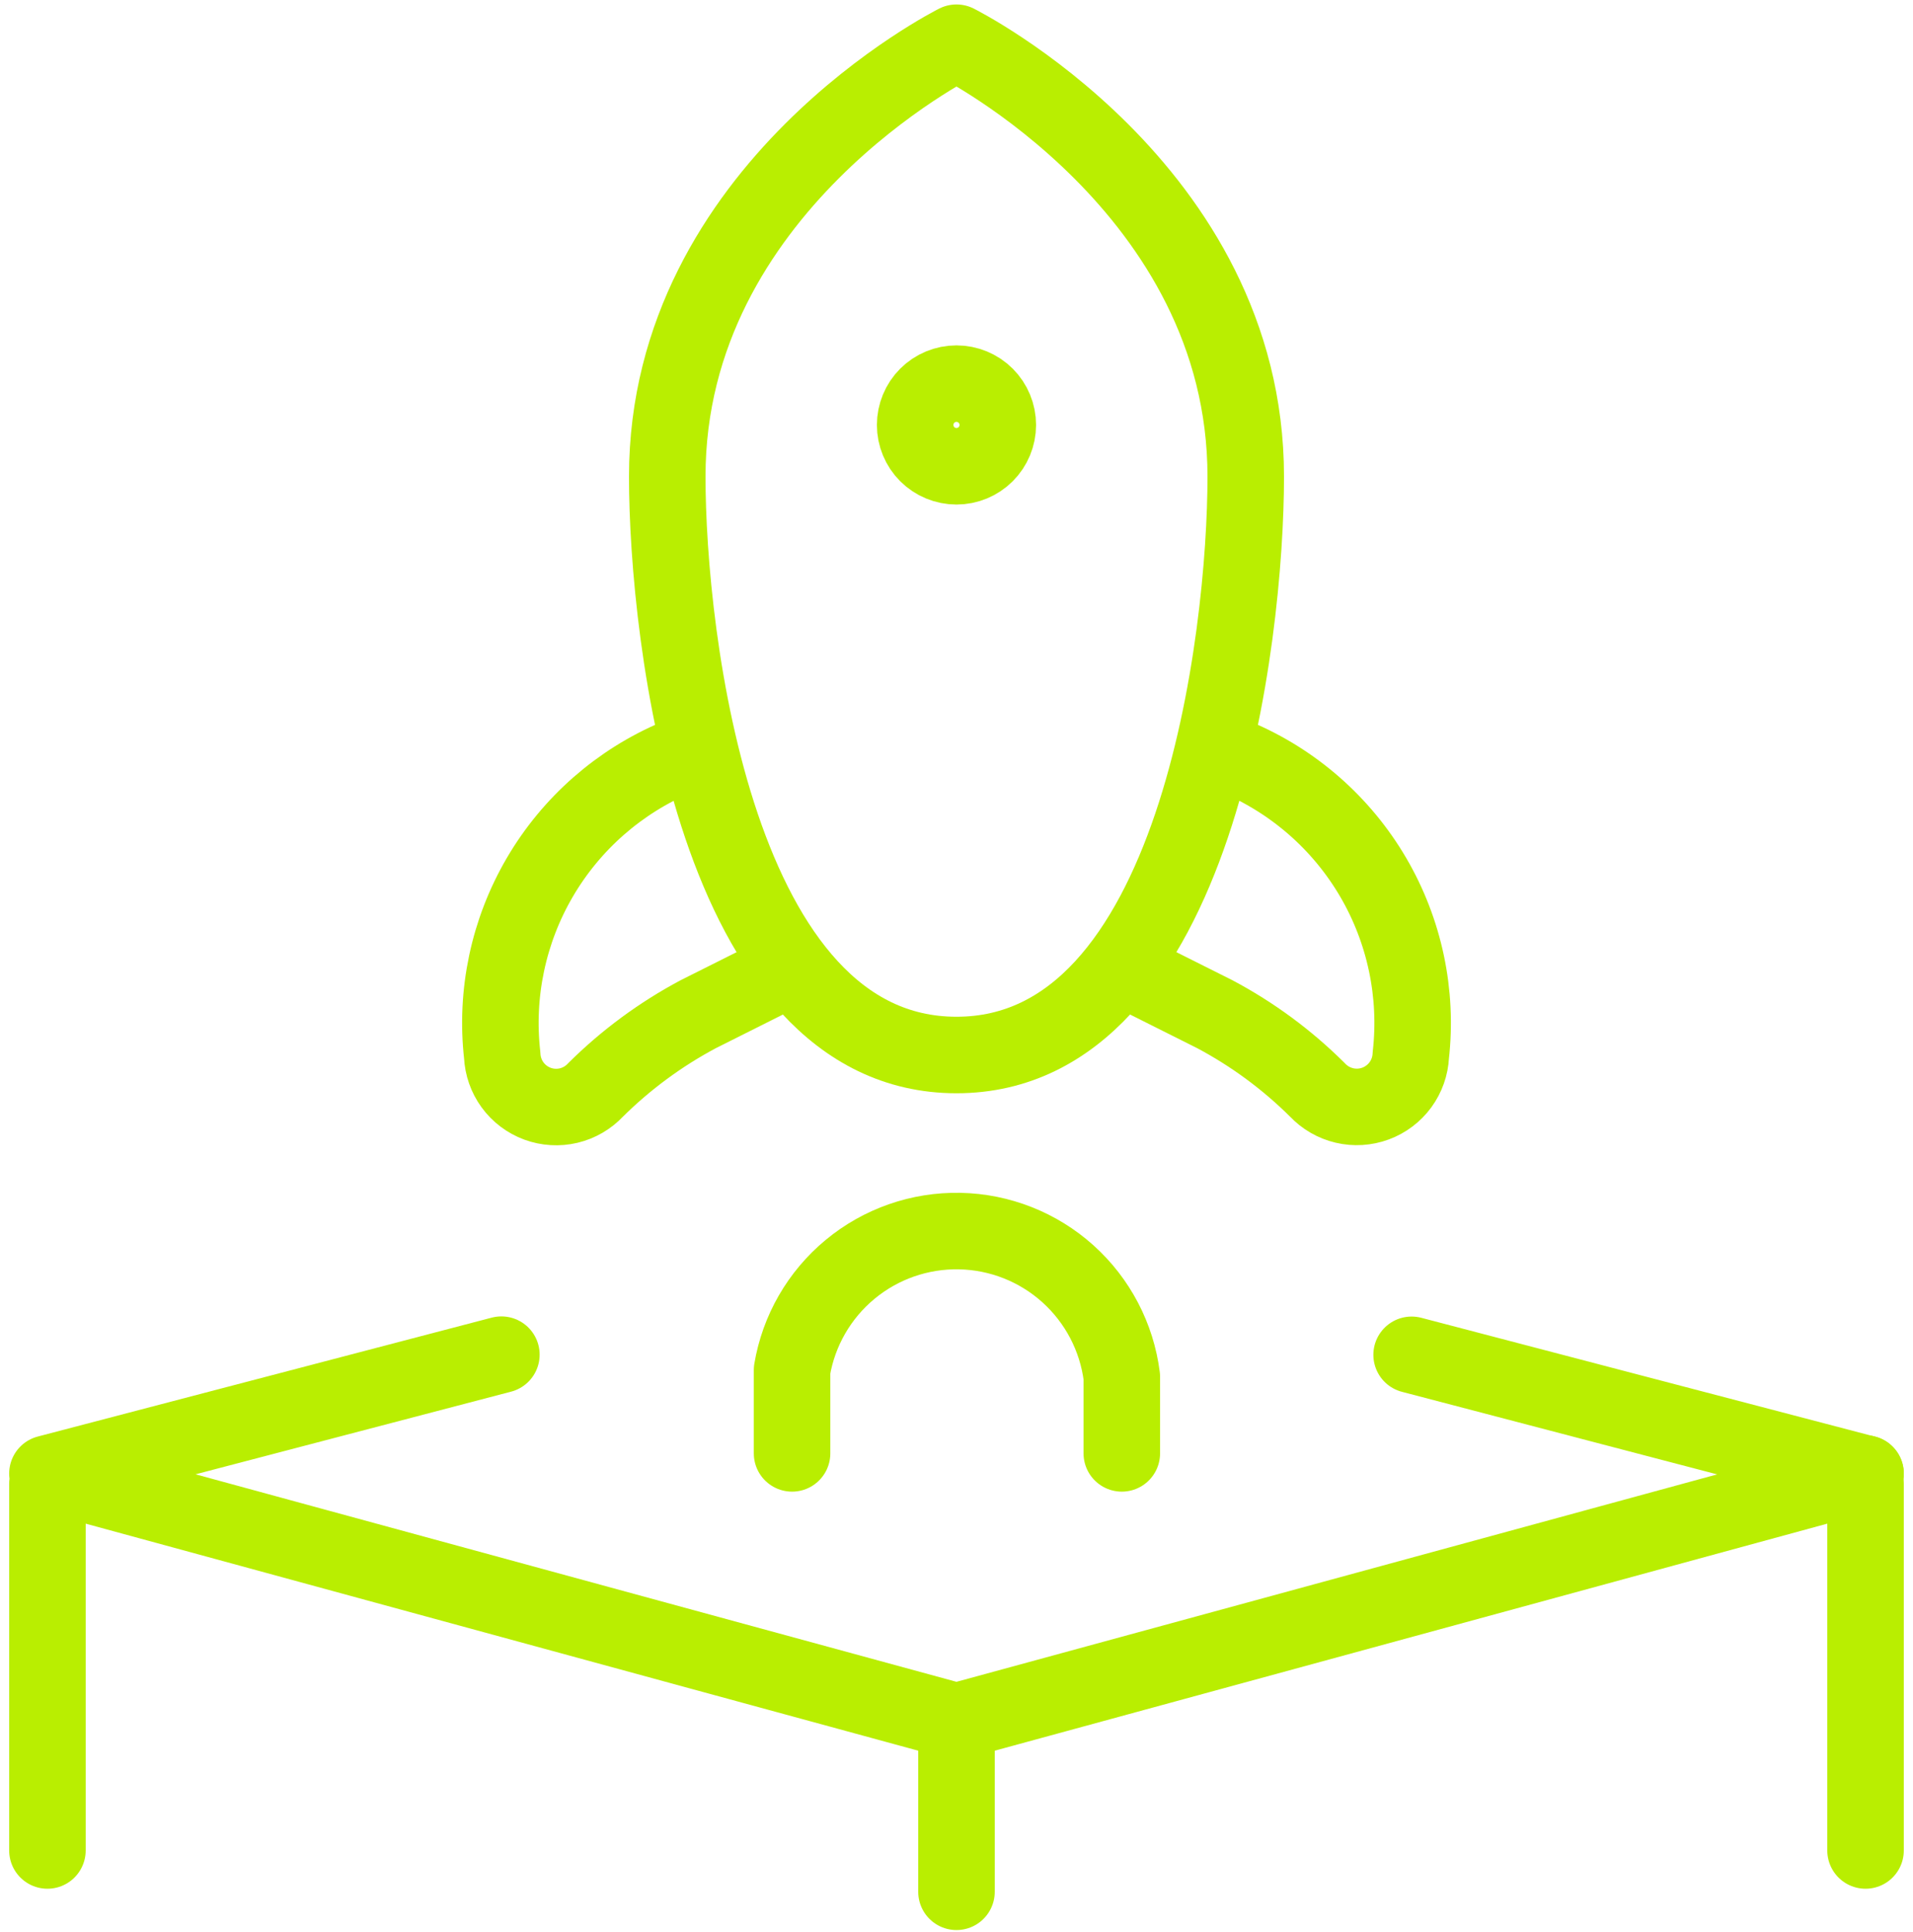 <svg width="100" height="101" viewBox="0 0 100 101" fill="none" xmlns="http://www.w3.org/2000/svg">
<path d="M49.999 89.994L2.479 77.034L26.209 70.818M49.999 89.994L97.519 77.034M49.999 89.994V98.898M2.479 96.738V77.574M97.519 77.574V96.738M65.12 24.913C65.12 33.264 62.601 55.153 49.999 55.153C37.398 55.153 34.88 33.286 34.88 24.913C34.88 9.793 49.999 2.233 49.999 2.233C49.999 2.233 65.12 9.793 65.12 24.913Z" stroke="#B9EE01" stroke-width="4" stroke-linecap="round" stroke-linejoin="round"/>
<path d="M49.999 24.376C49.426 24.376 48.877 24.148 48.471 23.743C48.066 23.338 47.839 22.788 47.839 22.216C47.839 21.643 48.066 21.093 48.471 20.688C48.877 20.283 49.426 20.056 49.999 20.056M49.999 24.376C50.572 24.376 51.121 24.148 51.526 23.743C51.931 23.338 52.159 22.788 52.159 22.216C52.159 21.643 51.931 21.093 51.526 20.688C51.121 20.283 50.572 20.056 49.999 20.056" stroke="#B9EE01" stroke-width="4"/>
<path d="M41.404 75.979V71.625C41.75 69.563 42.827 67.695 44.436 66.361C46.045 65.026 48.081 64.316 50.171 64.358C52.261 64.399 54.267 65.191 55.822 66.589C57.376 67.987 58.377 69.897 58.641 71.971V75.979M39.991 51.269L36.501 53.019C34.529 54.069 32.721 55.402 31.135 56.976C30.756 57.382 30.265 57.668 29.724 57.797C29.183 57.925 28.617 57.891 28.095 57.699C27.574 57.506 27.12 57.164 26.793 56.715C26.465 56.266 26.278 55.73 26.253 55.174C25.886 51.938 26.577 48.669 28.222 45.858C29.868 43.046 32.38 40.844 35.382 39.579M60.01 51.269L63.501 53.019C65.475 54.068 67.281 55.399 68.866 56.976C69.246 57.38 69.737 57.664 70.277 57.791C70.817 57.919 71.383 57.884 71.903 57.692C72.424 57.5 72.877 57.159 73.205 56.711C73.533 56.263 73.722 55.729 73.748 55.174C74.115 51.938 73.424 48.669 71.779 45.858C70.133 43.046 67.621 40.844 64.619 39.579M97.52 77.042L73.791 70.826" stroke="#B9EE01" stroke-width="4" stroke-linecap="round" stroke-linejoin="round"/>
</svg>
